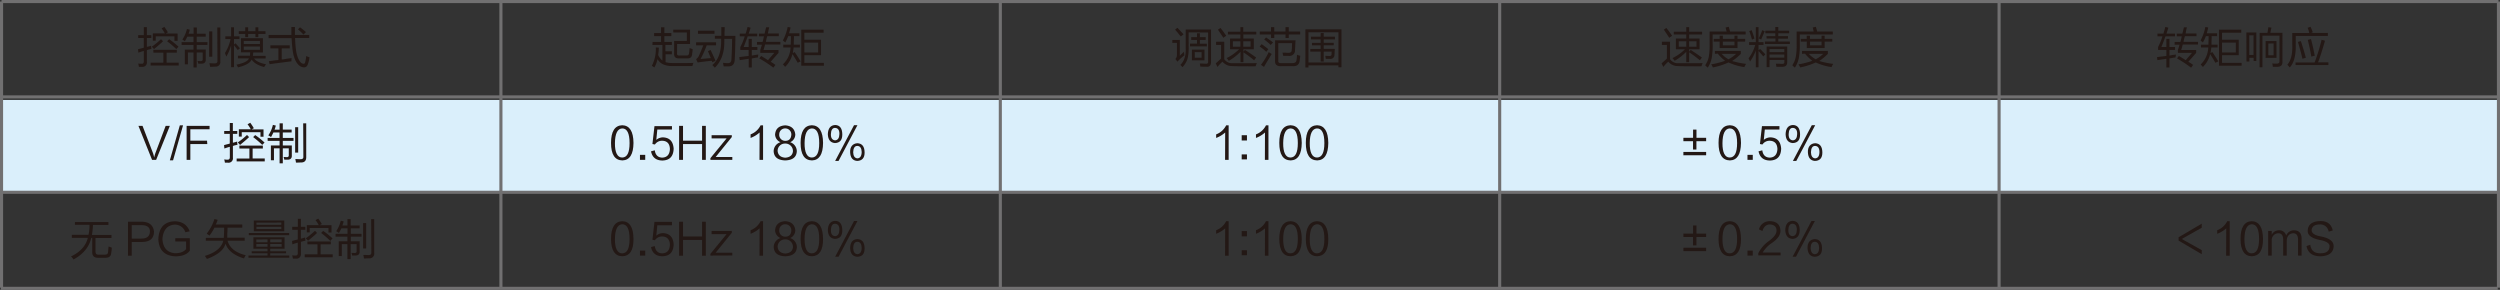 <svg id="图层_1" data-name="图层 1" xmlns="http://www.w3.org/2000/svg" viewBox="0 0 1000.96 116.06"><rect x="0" y="0" width="1000.96" height="116.06" fill="#333333" stroke="none"/><defs><style>.cls-1{fill:#daeffb;}.cls-2{fill:none;stroke:#717071;stroke-miterlimit:10;stroke-width:1.24px;}.cls-3{fill:#231815;}</style></defs><title>RNB1000</title><rect class="cls-1" x="0.62" y="40.01" width="999.73" height="36.97"/><line class="cls-2" x1="600.45" y1="0.62" x2="600.45" y2="115.17"/><line class="cls-2" x1="0.62" y1="38.8" x2="1000.35" y2="38.8"/><line class="cls-2" x1="0.62" y1="76.99" x2="1000.35" y2="76.99"/><line class="cls-2" x1="0.35" y1="115.45" x2="1000.07" y2="115.45"/><line class="cls-2" x1="0.62" y1="0.62" x2="1000.35" y2="0.62"/><path class="cls-3" d="M261.27,16.79h3.41V14.47h-2.79V13.25h2.79V10.93H266v2.32h2.8v1.22H266v2.32H269V18h-2.59v2.52H269v1.22h-2.52V24.9a10.23,10.23,0,0,0,2.79.34c1,0,2.41,0,4.36,0,2.14,0,3.45,0,4-.07a11.46,11.46,0,0,0-.41,1.29H268.7q-4-.2-5.45-2.79A10.77,10.77,0,0,1,262,27c-.36-.23-.7-.45-1-.68A14.49,14.49,0,0,0,262.57,19l1.22.07a22.44,22.44,0,0,1-.27,2.93,5.53,5.53,0,0,0,1.7,2.25V18h-4Zm9.81,4.43c-.09.77.28,1.11,1.09,1h2.73c.59.05.91-.27,1-.95s.16-1.23.21-2.05l1.22.48a12.48,12.48,0,0,1-.13,1.36,2.55,2.55,0,0,0-.07.48c-.05,1.32-.75,1.93-2.11,1.84h-3c-1.5.09-2.21-.57-2.11-2v-5H275V13h-5.45V11.88h6.74v5.73h-5.18Z"/><path class="cls-3" d="M284.51,20c.49,1.05,1.11,2.39,1.84,4-.1-.13-.05,0,.13.41a6.79,6.79,0,0,0-.88.34l-.41.21a2.65,2.65,0,0,0-.21-.62c-2,.18-3.84.41-5.65.68l-.62-1.36a3,3,0,0,0,1.16-1.43c.59-1.27,1.16-2.63,1.71-4.09h-2.87V16.93h8v1.22h-3.75a40.78,40.78,0,0,1-2.45,5.45q1-.06,3.27-.27c.36,0,.63-.07.81-.07L284,21.83c-.23-.59-.41-1-.54-1.36Zm-5.05-7.7h6.61v1.23h-6.61Zm9.34-1.43h1.36c0,.46,0,1.09-.07,1.91v1.57h4.36V15q-.13,6.94-.27,8.79c-.05,1.86-.88,2.79-2.52,2.79h-1.91c-.09-.45-.18-.93-.27-1.43.91.09,1.59.14,2,.14.86,0,1.32-.5,1.37-1.5q.27-4.77.27-8.24H290v1.43c0,4.31-1.32,7.7-3.81,10.15a6.82,6.82,0,0,0-1-1.09q3.4-2.79,3.54-9.06V15.5h-2.52V14.34h2.59Z"/><path class="cls-3" d="M296,22.85c.27,0,.82-.11,1.64-.2s1.61-.18,2.11-.27V20h-3.34V18.83a24.11,24.11,0,0,0,1.77-4.29h-2V13.45h2.38c.09-.32.23-.77.41-1.36s.25-1,.34-1.3l1.23.28c-.23.77-.48,1.56-.75,2.38h3.4v1.09h-3.81c-.73,2-1.28,3.43-1.64,4.29h2V15.56H301v3.27h2.25V20H301v2.25c.91-.18,1.78-.32,2.59-.41a6,6,0,0,1-.06.68,1.85,1.85,0,0,0-.07.48c-.73.09-1.55.23-2.46.41V27h-1.22V23.53l-3.61.55Zm8,.55.75-1c.86.5,1.77,1.06,2.73,1.7l2.52-2.93H304.4V20a9.3,9.3,0,0,0,.34-1.09c.14-.45.25-.79.34-1h-2V16.79h2.25q.33-1.15.54-2.25h-2V13.45h2.25c.23-.91.43-1.75.62-2.52H308a2.17,2.17,0,0,0-.13.48c-.14.54-.28,1.22-.41,2h4.36v1.09H307.2c-.05.18-.12.41-.21.68a12.14,12.14,0,0,0-.34,1.57h5.79v1.09h-6.13c-.18.77-.39,1.5-.61,2.18h6v1.16l-3.13,3.54A18.67,18.67,0,0,1,310.47,26l-.82,1.09A54.82,54.82,0,0,0,304.06,23.4Z"/><path class="cls-3" d="M313.46,16.18a19.51,19.51,0,0,0,1.91-5.39l1.16.21a22.44,22.44,0,0,1-.61,2.31h4.15v1.16h-2.18c0,.55,0,1.28-.07,2.18v1.23h2.46V19h-2.52c-.1.82-.21,1.57-.34,2.25l.74-.41c.91,1.32,1.71,2.56,2.39,3.75l-1.16.54c-.64-1.13-1.34-2.29-2.11-3.47a10.39,10.39,0,0,1-2.93,5.11,12,12,0,0,0-.89-1A9.76,9.76,0,0,0,316.53,19H313.6V17.88h3c0-.64.07-1.77.07-3.41h-1.09A17.94,17.94,0,0,1,314.42,17c-.1-.09-.25-.22-.48-.4S313.55,16.27,313.46,16.18Zm7.36-4.3h8.93v1.23h-7.7V15.9h6.68v6.2h-6.68v3.07h7.83v1.16h-9.06Zm6.75,5.18h-5.52V21h5.52Z"/><path class="cls-3" d="M249.21,64.23q-4.56-.08-4.56-7t4.49-7.09q4.43.14,4.5,7.09C253.59,61.82,252.12,64.13,249.21,64.23Zm-.13-12.81c-1.87.13-2.82,2.09-2.87,5.86s1,5.83,2.93,5.79,2.93-1.89,2.93-5.79S251.07,51.37,249.08,51.42Z"/><path class="cls-3" d="M256.23,64V62h2.11v2Z"/><path class="cls-3" d="M265.5,55c2.63.14,4,1.63,4.22,4.5-.09,3.09-1.57,4.67-4.43,4.77q-3.89,0-4.63-3.68l1.5-.41c.27,1.91,1.27,2.88,3,2.93q2.93-.14,3.06-3.48-.14-3.14-3-3.27a3.37,3.37,0,0,0-3,1.5l-1-.2.82-7.16h7v1.36h-5.86L262.77,56A4.17,4.17,0,0,1,265.5,55Z"/><path class="cls-3" d="M281.1,50.39h1.5V64h-1.5V57.68h-7.63V64H271.9V50.39h1.57v5.93h7.63Z"/><path class="cls-3" d="M284.44,64v-.68l6.47-7.9h-6v-1.3H293v.75l-6.47,8h6.68V64Z"/><path class="cls-3" d="M304.13,53.05a11.41,11.41,0,0,1-3.61,2.18V53.8a7.3,7.3,0,0,0,4-3.61h1V64h-1.43Z"/><path class="cls-3" d="M312.51,56.94a3.47,3.47,0,0,1-2.18-3.07c.18-2.32,1.54-3.54,4.09-3.68q3.68.27,4,3.68a3.4,3.4,0,0,1-2.05,3.07,3.83,3.83,0,0,1,2.66,3.67c-.14,2.32-1.68,3.52-4.63,3.62-3-.1-4.55-1.34-4.64-3.75A3.8,3.8,0,0,1,312.51,56.94Zm1.84.54a2.91,2.91,0,0,0-3,3c.18,1.63,1.2,2.52,3.07,2.66,1.86-.14,2.88-1,3.06-2.53A3,3,0,0,0,314.35,57.48Zm.07-6.06A2.33,2.33,0,0,0,312,53.73a2.39,2.39,0,0,0,2.46,2.66c1.5,0,2.29-.89,2.38-2.52A2.4,2.4,0,0,0,314.42,51.42Z"/><path class="cls-3" d="M325.11,64.23q-4.56-.08-4.56-7t4.5-7.09q4.43.14,4.49,7.09C329.5,61.82,328,64.13,325.11,64.23ZM325,51.42c-1.87.13-2.82,2.09-2.86,5.86s1,5.83,2.93,5.79S328,61.18,328,57.28,327,51.37,325,51.42Z"/><path class="cls-3" d="M334.38,50.05c1.86.05,2.82,1.28,2.86,3.68s-1,3.46-2.93,3.55q-2.73-.21-2.86-3.55C331.54,51.37,332.52,50.15,334.38,50.05Zm0,6.14c1.09-.09,1.66-.93,1.7-2.53s-.61-2.4-1.7-2.45-1.66.89-1.7,2.52S333.29,56.1,334.38,56.19Zm0,8.24h1.36l7.57-14.31h-1.37Zm8.93-7.09c1.86.1,2.81,1.3,2.86,3.62s-1.05,3.42-3,3.47c-1.77-.14-2.7-1.29-2.79-3.47S341.4,57.44,343.31,57.34Zm-.07,6.07q1.69-.07,1.77-2.52c-.05-1.59-.61-2.41-1.7-2.46s-1.66.85-1.71,2.53C341.65,62.45,342.19,63.27,343.24,63.41Z"/><path class="cls-3" d="M249.21,102.6c-3,0-4.56-2.36-4.56-6.95s1.54-7,4.49-7.09c3,.09,4.45,2.46,4.5,7.09S252.12,102.51,249.21,102.6Zm-.13-12.81c-1.87.14-2.82,2.09-2.87,5.86s1,5.84,2.93,5.79,2.93-1.88,2.93-5.79S251.07,89.74,249.08,89.79Z"/><path class="cls-3" d="M256.23,102.33v-2h2.11v2Z"/><path class="cls-3" d="M265.5,93.33q3.94.21,4.22,4.5-.14,4.64-4.43,4.77-3.89,0-4.63-3.68l1.5-.41c.27,1.91,1.27,2.89,3,2.93q2.93-.14,3.06-3.47-.14-3.14-3-3.28a3.37,3.37,0,0,0-3,1.5l-1-.2.82-7.15h7V90.2h-5.86l-.41,4.15A4.17,4.17,0,0,1,265.5,93.33Z"/><path class="cls-3" d="M281.1,88.77h1.5v13.62h-1.5V96.06h-7.63v6.33H271.9V88.77h1.57v5.92h7.63Z"/><path class="cls-3" d="M284.44,102.33v-.69l6.47-7.9h-6V92.45H293v.75l-6.47,8h6.68v1.09Z"/><path class="cls-3" d="M304.13,91.42a11.41,11.41,0,0,1-3.61,2.18V92.17a7.26,7.26,0,0,0,4-3.61h1v13.83h-1.43Z"/><path class="cls-3" d="M312.51,95.31a3.47,3.47,0,0,1-2.18-3.07q.27-3.46,4.09-3.68,3.68.27,4,3.68a3.39,3.39,0,0,1-2.05,3.07A3.83,3.83,0,0,1,319.05,99c-.14,2.31-1.68,3.52-4.63,3.61q-4.5-.13-4.64-3.75A3.8,3.8,0,0,1,312.51,95.31Zm1.84.54a2.91,2.91,0,0,0-3,3c.18,1.64,1.2,2.52,3.07,2.66q2.79-.21,3.06-2.52A3,3,0,0,0,314.35,95.85Zm.07-6.06A2.34,2.34,0,0,0,312,92.11a2.38,2.38,0,0,0,2.46,2.65c1.5,0,2.29-.88,2.38-2.52A2.41,2.41,0,0,0,314.42,89.79Z"/><path class="cls-3" d="M325.11,102.6c-3,0-4.56-2.36-4.56-6.95s1.54-7,4.5-7.09c2.95.09,4.45,2.46,4.49,7.09S328,102.51,325.11,102.6ZM325,89.79q-2.81.21-2.86,5.86c0,3.91,1,5.84,2.93,5.79S328,99.56,328,95.65,327,89.74,325,89.79Z"/><path class="cls-3" d="M334.38,88.43c1.86,0,2.82,1.27,2.86,3.68s-1,3.45-2.93,3.54q-2.73-.21-2.86-3.54C331.54,89.74,332.52,88.52,334.38,88.43Zm0,6.13c1.09-.09,1.66-.93,1.7-2.52s-.61-2.41-1.7-2.46-1.66.89-1.7,2.53S333.29,94.47,334.38,94.56Zm0,8.24h1.36l7.57-14.31h-1.37Zm8.93-7.08q2.79.14,2.86,3.61t-3,3.47q-2.66-.19-2.79-3.47Q340.44,95.85,343.31,95.72Zm-.07,6.06q1.69-.06,1.77-2.52c-.05-1.59-.61-2.41-1.7-2.45s-1.66.84-1.71,2.52C341.65,100.83,342.19,101.64,343.24,101.78Z"/><path class="cls-3" d="M474.08,20.74c0,.59.09,1.07.14,1.43a19.82,19.82,0,0,0-2.8,2.52l-.82-1.09a2.11,2.11,0,0,0,.62-1.43v-5h-1.84V16h3v6.34A17.75,17.75,0,0,1,474.08,20.74Zm-2.66-9.61c.27.28.71.73,1.3,1.37s.93,1,1.16,1.22l-1.09.89a5.56,5.56,0,0,0-.48-.55c-.78-1-1.39-1.72-1.84-2.18Zm4.5,1.84V19a16.81,16.81,0,0,1-.48,4.63,9.16,9.16,0,0,1-2,3.27,3.24,3.24,0,0,0-.41-.48,2.1,2.1,0,0,1-.41-.47c1.54-1.46,2.25-3.7,2.11-6.75V11.82h10.15v13c0,1.32-.54,2-1.77,1.91-.41,0-1.11,0-2.11-.07h-.41c-.05-.41-.11-.82-.2-1.23,1.13,0,1.9.07,2.31.07.77.09,1.11-.23,1-1V13Zm3.34.34h1.16v1.57h2.31V16h-2.31v1.5h2.79v1.09h-6.75V17.47h2.8V16h-2.32V14.88h2.32Zm-2.05,6.55h5.05v4.29h-5.05Zm1.16,1v2.25h2.73V20.88Z"/><path class="cls-3" d="M493.5,25.31c1,0,2.66,0,5,0,2.59,0,4.16,0,4.7-.07l-.47,1.29q-1,.07-4,0c-2.37,0-4.14,0-5.32-.07a4.9,4.9,0,0,1-3.95-1.77,15.71,15.71,0,0,0-2,2.12l-.68-1.44,2.12-1.9V18h-2V16.72h3.27v7A3.79,3.79,0,0,0,493.5,25.31ZM488.66,11.2c.68.82,1.45,1.87,2.32,3.14a12.53,12.53,0,0,0-1.09.75l-.07.06c-1-1.54-1.73-2.63-2.18-3.27Zm3.82,4.23h4.15V13.79h-5V12.7h5V10.86h1.16V12.7H503v1.09h-5.18v1.64H502v4.29h-4.16v1l.61-.75q2.12,1.36,4.5,3.07l-.82,1.09a51.55,51.55,0,0,0-4.29-3.2V24.9h-1.16V20.74A22.45,22.45,0,0,1,492,24.35a12.66,12.66,0,0,0-.89-1.09,18.65,18.65,0,0,0,5-3.54h-3.61Zm1.15,1.09V18.7h3V16.52Zm7.09,0h-2.93V18.7h2.93Z"/><path class="cls-3" d="M505.15,17.68c.91.63,1.79,1.29,2.66,2L507,20.74a17.43,17.43,0,0,0-2.66-2.11Zm9.54-6.82H516v1.77h4.57v1.16H516v1.43h-1.29V13.79h-4.5v1.43H508.9V13.79h-4.5V12.63h4.5V10.86h1.29v1.77h4.5Zm-6.68,10a1.94,1.94,0,0,0,.41.27,5.4,5.4,0,0,0,.75.48c-.27.45-.71,1.18-1.3,2.18-.91,1.45-1.49,2.45-1.77,3l-1.22-.82A28.89,28.89,0,0,0,508,20.81ZM506.92,15q2,1.36,2.79,2L508.76,18a23.71,23.71,0,0,0-2.59-2.18Zm3.61,1.16h8.18c-.1,1.91-.16,3.18-.21,3.81A2.2,2.2,0,0,1,516,22.38H513.8a5.08,5.08,0,0,1-.13-.55,6.41,6.41,0,0,0-.21-.75h1c.59.05,1,.07,1.3.07,1,.05,1.43-.36,1.43-1.23a1.78,1.78,0,0,1,.07-.47c0-1,.07-1.73.07-2.18h-5.52v7c-.1.77.38,1.11,1.43,1h4.22c1,0,1.5-.34,1.64-1.16s.15-1.41.2-2.18a13.17,13.17,0,0,0,1.3.41c-.1.91-.19,1.66-.28,2.25-.23,1.31-1.13,2-2.72,1.9h-4.57c-1.77.1-2.61-.63-2.52-2.18Z"/><path class="cls-3" d="M522.66,11.75H537.1V26.94h-1.22v-.75h-12V27h-1.23Zm1.23,1.16V25h12V12.91Zm1,1.77h3.88V13.25H530v1.43h4.5v1.09H530v1.36h4v1h-4v1.43h4.43c0,.23,0,.62-.07,1.16a7.3,7.3,0,0,1-.07,1.16,1.57,1.57,0,0,1-1.77,1.7h-1.7a2.46,2.46,0,0,0-.07-.41,5.87,5.87,0,0,0-.14-.81c.68,0,1.23.06,1.64.06.58,0,.88-.18.88-.68a7.13,7.13,0,0,1,.07-1.09H530v4h-1.23v-4h-4.15V19.58h4.15V18.15h-3.47v-1h3.47V15.77h-3.88Z"/><path class="cls-3" d="M490.54,53.05a11.41,11.41,0,0,1-3.61,2.18V53.8a7.3,7.3,0,0,0,4-3.61h1V64h-1.43Z"/><path class="cls-3" d="M497.15,56.25V54.14h2.11v2.11Zm0,7.57v-2h2.11v2Z"/><path class="cls-3" d="M506.48,53.05a11.3,11.3,0,0,1-3.61,2.18V53.8a7.26,7.26,0,0,0,4-3.61h1V64h-1.43Z"/><path class="cls-3" d="M516.77,64.23q-4.56-.08-4.56-7t4.49-7.09q4.42.14,4.5,7.09C521.15,61.82,519.67,64.13,516.77,64.23Zm-.14-12.81c-1.86.13-2.81,2.09-2.86,5.86s1,5.83,2.93,5.79,2.93-1.89,2.93-5.79S518.63,51.37,516.63,51.42Z"/><path class="cls-3" d="M527.4,64.23q-4.57-.08-4.57-7t4.5-7.09q4.42.14,4.5,7.09C531.78,61.82,530.3,64.13,527.4,64.23Zm-.14-12.81c-1.86.13-2.82,2.09-2.86,5.86s1,5.83,2.93,5.79,2.93-1.89,2.93-5.79S529.26,51.37,527.26,51.42Z"/><path class="cls-3" d="M490.54,91.42a11.41,11.41,0,0,1-3.61,2.18V92.17a7.26,7.26,0,0,0,4-3.61h1v13.83h-1.43Z"/><path class="cls-3" d="M497.15,94.63V92.51h2.11v2.12Zm0,7.56v-2h2.11v2Z"/><path class="cls-3" d="M506.48,91.42a11.3,11.3,0,0,1-3.61,2.18V92.17a7.23,7.23,0,0,0,4-3.61h1v13.83h-1.43Z"/><path class="cls-3" d="M516.77,102.6c-3,0-4.56-2.36-4.56-6.95s1.54-7,4.49-7.09c2.95.09,4.45,2.46,4.5,7.09S519.67,102.51,516.77,102.6Zm-.14-12.81q-2.79.21-2.86,5.86,0,5.86,2.93,5.79t2.93-5.79C519.63,91.7,518.63,89.74,516.63,89.79Z"/><path class="cls-3" d="M527.4,102.6c-3,0-4.57-2.36-4.57-6.95s1.55-7,4.5-7.09c2.95.09,4.45,2.46,4.5,7.09S530.3,102.51,527.4,102.6Zm-.14-12.81c-1.86.14-2.82,2.09-2.86,5.86s1,5.84,2.93,5.79,2.93-1.88,2.93-5.79S529.26,89.74,527.26,89.79Z"/><path class="cls-3" d="M672,25.31c1,0,2.66,0,5,0,2.59,0,4.16,0,4.7-.07l-.47,1.29q-1,.07-4,0c-2.37,0-4.14,0-5.32-.07a4.9,4.9,0,0,1-3.95-1.77,16.51,16.51,0,0,0-2,2.12l-.69-1.44,2.12-1.9V18h-2V16.72h3.27v7A3.8,3.8,0,0,0,672,25.31ZM667.19,11.2c.68.82,1.45,1.87,2.32,3.14a12.53,12.53,0,0,0-1.09.75l-.07.06c-1-1.54-1.73-2.63-2.18-3.27ZM671,15.43h4.15V13.79h-5V12.7h5V10.86h1.16V12.7h5.18v1.09h-5.18v1.64h4.16v4.29h-4.16v1l.62-.75q2.1,1.36,4.49,3.07l-.82,1.09a51.55,51.55,0,0,0-4.29-3.2V24.9h-1.16V20.74a22.45,22.45,0,0,1-4.63,3.61,12.66,12.66,0,0,0-.89-1.09,18.49,18.49,0,0,0,5-3.54H671Zm1.16,1.09V18.7h3V16.52Zm7.08,0h-2.93V18.7h2.93Z"/><path class="cls-3" d="M690.9,11l1.3-.27a8,8,0,0,0,.27,1.09c.09.36.16.63.2.81h6.27v1.16H685.72v3.82a28.62,28.62,0,0,1-.4,5.72,10.49,10.49,0,0,1-1.57,3.75,5.68,5.68,0,0,0-.48-.41l-.54-.55a9.21,9.21,0,0,0,1.43-3.33,25.39,25.39,0,0,0,.34-4.91V12.63h6.81Zm-4.29,10.56V20.4H697v1.16a19.29,19.29,0,0,1-3.48,2.86,33.23,33.23,0,0,0,5.59,1.16,7.23,7.23,0,0,0-.68,1.29A22.8,22.8,0,0,1,692.06,25a26.37,26.37,0,0,1-6.27,2,3.71,3.71,0,0,0-.68-1.23,33.51,33.51,0,0,0,5.59-1.43,15.86,15.86,0,0,1-2.93-2.86Zm7.84-7.29h1.22v1.29h3.07v1.09h-3.07v2.59h-7.15V16.65h-2.39V15.56h2.39V14.27h1.29v1.29h4.64Zm.68,7.29h-5.79a10.2,10.2,0,0,0,2.72,2.18A13.66,13.66,0,0,0,695.13,21.56Zm-5.32-4.91v1.5h4.64v-1.5Z"/><path class="cls-3" d="M700.1,23.33A15.32,15.32,0,0,0,702.76,18h-2.45V16.86H703v-6h1.09v6h2V18h-2V20.2l.62-.62c.72.73,1.43,1.46,2.11,2.18l-.82.82-1.91-2.18v6.54H703V20.2a18.07,18.07,0,0,1-2.31,4.43l-.21-.55C700.4,24,700.28,23.74,700.1,23.33Zm.27-10.9,1-.34a8.75,8.75,0,0,0,.27.88c.18.41.45,1.23.82,2.46l-1,.41-.2-.69A28,28,0,0,0,700.37,12.43Zm3.82,2.93a25.18,25.18,0,0,0,1.36-3.27l1,.41-.4.95c-.46,1.09-.8,1.89-1,2.39Zm3.07-.89h3.54V13.31h-4v-1h4v-1.5H712v1.5h4.36v1H712v1.16h3.88v1H712v1.16h4.63v1h-10v-1h4.23V15.43h-3.54Zm1.22,12.4h-1.16V18.63h8.25V24.9c0,1.27-.64,1.88-2.05,1.84h-2.31a3.79,3.79,0,0,0-.21-1.23h1c.58,0,1.06.07,1.43.07q1.08.06,1-.75V24h-5.93Zm0-7.22v1.23h5.93V19.65Zm0,2.18v1.23h5.93V21.83Z"/><path class="cls-3" d="M725.79,11l1.29-.27a10.39,10.39,0,0,0,.28,1.09c.09.36.15.63.2.81h6.27v1.16H720.61v3.82a28.44,28.44,0,0,1-.41,5.72,10.49,10.49,0,0,1-1.57,3.75c-.09-.09-.25-.23-.47-.41l-.55-.55A9,9,0,0,0,719,22.79a24.6,24.6,0,0,0,.34-4.91V12.63h6.82ZM721.5,21.56V20.4h10.35v1.16a19.27,19.27,0,0,1-3.47,2.86A33.29,33.29,0,0,0,734,25.58a7.23,7.23,0,0,0-.68,1.29A22.72,22.72,0,0,1,727,25a26.52,26.52,0,0,1-6.27,2,3.9,3.9,0,0,0-.68-1.23,33.06,33.06,0,0,0,5.58-1.43,15.86,15.86,0,0,1-2.93-2.86Zm7.83-7.29h1.23v1.29h3.06v1.09h-3.06v2.59H723.4V16.65H721V15.56h2.38V14.27h1.3v1.29h4.63Zm.68,7.29h-5.79A10.41,10.41,0,0,0,727,23.74,13.6,13.6,0,0,0,730,21.56Zm-5.31-4.91v1.5h4.63v-1.5Z"/><path class="cls-3" d="M683.11,55.16v1.37h-3.89v3.33h-1.36V56.53H674V55.16h3.88V51.89h1.36v3.27Zm0,7V60.82H674v1.36Z"/><path class="cls-3" d="M692.64,64.23q-4.56-.08-4.56-7t4.5-7.09q4.42.14,4.49,7.09C697,61.82,695.55,64.13,692.64,64.23Zm-.13-12.81c-1.87.13-2.82,2.09-2.86,5.86s1,5.83,2.93,5.79,2.93-1.89,2.93-5.79S694.51,51.37,692.51,51.42Z"/><path class="cls-3" d="M699.66,64V62h2.12v2Z"/><path class="cls-3" d="M708.93,55c2.63.14,4,1.63,4.22,4.5-.09,3.09-1.56,4.67-4.43,4.77-2.58,0-4.13-1.23-4.63-3.68l1.5-.41c.27,1.91,1.27,2.88,3,2.93q2.92-.14,3.06-3.48-.14-3.14-3-3.27a3.4,3.4,0,0,0-3,1.5l-1-.2.81-7.16h7v1.36h-5.86L706.2,56A4.17,4.17,0,0,1,708.93,55Z"/><path class="cls-3" d="M717.85,50.05c1.87.05,2.82,1.28,2.87,3.68s-1,3.46-2.93,3.55C716,57.14,715,56,714.93,53.73,715,51.37,716,50.15,717.85,50.05Zm0,6.14c1.1-.09,1.66-.93,1.71-2.53s-.61-2.4-1.71-2.45-1.66.89-1.7,2.52S716.76,56.1,717.85,56.19Zm0,8.24h1.37l7.56-14.31h-1.36Zm8.93-7.09c1.86.1,2.82,1.3,2.86,3.62s-1,3.42-3,3.47c-1.77-.14-2.7-1.29-2.79-3.47S724.87,57.44,726.78,57.34Zm-.07,6.07q1.71-.07,1.77-2.52c0-1.59-.61-2.41-1.7-2.46s-1.66.85-1.7,2.53C725.12,62.45,725.66,63.27,726.71,63.41Z"/><path class="cls-3" d="M683.11,93.54V94.9h-3.89v3.34h-1.36V94.9H674V93.54h3.88V90.27h1.36v3.27Zm0,7V99.19H674v1.36Z"/><path class="cls-3" d="M692.64,102.6c-3,0-4.56-2.36-4.56-6.95s1.54-7,4.5-7.09c2.95.09,4.45,2.46,4.49,7.09S695.55,102.51,692.64,102.6Zm-.13-12.81q-2.81.21-2.86,5.86c0,3.91,1,5.84,2.93,5.79s2.93-1.88,2.93-5.79S694.51,89.74,692.51,89.79Z"/><path class="cls-3" d="M699.66,102.33v-2h2.12v2Z"/><path class="cls-3" d="M704,102.26v-.89a13.08,13.08,0,0,1,4.29-4.9c2-1.5,3-2.87,3-4.09,0-1.64-1-2.48-2.8-2.52-1.41.09-2.36,1-2.86,2.65l-1.36-.68a4.34,4.34,0,0,1,4.49-3.27c2.55.09,3.91,1.3,4.09,3.61.14,1.78-1,3.48-3.4,5.11a11.67,11.67,0,0,0-3.68,3.82h7.15v1.16Z"/><path class="cls-3" d="M717.72,88.43q2.79.06,2.86,3.68c-.05,2.27-1,3.45-2.93,3.54q-2.73-.21-2.86-3.54C714.88,89.74,715.85,88.52,717.72,88.43Zm0,6.13c1.09-.09,1.66-.93,1.7-2.52s-.61-2.41-1.7-2.46-1.66.89-1.7,2.53S716.63,94.47,717.72,94.56Zm0,8.24h1.36l7.56-14.31h-1.36Zm8.92-7.08c1.87.09,2.82,1.29,2.87,3.61s-1,3.43-3,3.47c-1.77-.13-2.71-1.29-2.8-3.47S724.74,95.81,726.64,95.72Zm-.06,6.06q1.7-.06,1.77-2.52c-.05-1.59-.62-2.41-1.71-2.45s-1.66.84-1.7,2.52C725,100.83,725.53,101.64,726.58,101.78Z"/><path class="cls-3" d="M863.64,22.85l1.64-.2c.91-.09,1.61-.18,2.11-.27V20h-3.34V18.83a23.36,23.36,0,0,0,1.77-4.29h-2V13.45h2.38c.09-.32.23-.77.41-1.36s.25-1,.34-1.3l1.23.28c-.23.77-.48,1.56-.75,2.38h3.41v1.09h-3.82c-.73,2-1.27,3.43-1.64,4.29h2V15.56h1.23v3.27h2.25V20h-2.25v2.25c.9-.18,1.77-.32,2.59-.41a6.71,6.71,0,0,1-.07.68,1.85,1.85,0,0,0-.07.48c-.73.09-1.55.23-2.45.41V27h-1.23V23.53l-3.61.55Zm8,.55.75-1c.86.5,1.77,1.06,2.73,1.7l2.52-2.93H872V20a9.3,9.3,0,0,0,.34-1.09c.14-.45.25-.79.35-1h-2V16.79H873a22.83,22.83,0,0,0,.54-2.25h-2V13.45h2.25c.22-.91.43-1.75.61-2.52h1.23a1.65,1.65,0,0,0-.14.48c-.14.54-.27,1.22-.41,2h4.36v1.09h-4.63c-.05.18-.12.41-.21.68a12.14,12.14,0,0,0-.34,1.57h5.79v1.09h-6.13c-.18.77-.39,1.5-.61,2.18h6v1.16l-3.13,3.54A18.67,18.67,0,0,1,878.09,26l-.82,1.09A52.63,52.63,0,0,0,871.68,23.4Z"/><path class="cls-3" d="M881.09,16.18a19.5,19.5,0,0,0,1.9-5.39l1.16.21a22.44,22.44,0,0,1-.61,2.31h4.15v1.16h-2.18c0,.55,0,1.28-.06,2.18v1.23h2.45V19h-2.52c-.1.82-.21,1.57-.34,2.25l.75-.41c.9,1.32,1.7,2.56,2.38,3.75l-1.16.54c-.64-1.13-1.34-2.29-2.11-3.47A10.39,10.39,0,0,1,882,26.81c-.18-.23-.48-.55-.88-1A9.8,9.8,0,0,0,884.15,19h-2.93V17.88h3c0-.64.07-1.77.07-3.41H883.2A17.94,17.94,0,0,1,882,17a6.11,6.11,0,0,0-.48-.4C881.33,16.4,881.18,16.27,881.09,16.18Zm7.35-4.3h8.93v1.23h-7.7V15.9h6.68v6.2h-6.68v3.07h7.84v1.16h-9.07Zm6.75,5.18h-5.52V21h5.52Z"/><path class="cls-3" d="M899.41,13h4V24.42h-1.09V23.13h-1.71v1.5h-1.16Zm1.16,1.16V22h1.71V14.13Zm4.16-1h3.13a1.64,1.64,0,0,1,.07-.41c.09-.54.18-1.16.27-1.84l1.23.14c0,.23-.11.57-.2,1s-.17.86-.21,1.09h4.84V24.83c0,1.23-.59,1.86-1.91,1.91H910c0-.28-.09-.59-.13-1a1,1,0,0,1-.07-.34,12.14,12.14,0,0,0,1.7.07c.82,0,1.2-.27,1.16-1V14.27h-6.81V26.94h-1.16Zm2.38,3.27h4.36v6.75h-4.36Zm1.09,1v4.7h2.12V17.4Z"/><path class="cls-3" d="M923.94,11.13l1.16-.4a17,17,0,0,1,.89,2.18l-.62.27h6.68V14.4H919.17v3.21q.21,6.6-2.38,9.4c-.27-.32-.59-.68-1-1.09q2.19-2.39,2-8v-4.7h6.81A10.48,10.48,0,0,0,923.94,11.13Zm5.59,4.77,1.36.41c-1.13,4-2.07,6.88-2.79,8.66h4.16v1.09H919.11V25h7.63A77.82,77.82,0,0,0,929.53,15.9Zm-9.47.89,1.16-.34q1.15,3.4,2,6.68l-1.36.4Q921.35,21.22,920.06,16.79Zm4-.82,1.23-.34q.88,3.4,1.5,6.68l-1.37.34Q924.83,19.24,924,16Z"/><path class="cls-3" d="M881.54,100.15v1.63l-9.27-5.45V95l9.27-5.45v1.63l-8,4.5Z"/><path class="cls-3" d="M891.35,91.42a11.41,11.41,0,0,1-3.61,2.18V92.17a7.26,7.26,0,0,0,4-3.61h1v13.83h-1.43Z"/><path class="cls-3" d="M901.64,102.6c-3,0-4.57-2.36-4.57-6.95s1.54-7,4.5-7.09c2.95.09,4.45,2.46,4.5,7.09S904.54,102.51,901.64,102.6Zm-.14-12.81c-1.86.14-2.82,2.09-2.86,5.86s1,5.84,2.93,5.79,2.93-1.88,2.93-5.79S903.5,89.74,901.5,89.79Z"/><path class="cls-3" d="M921.53,95.85v6.48H920.1V96.19q.06-2.85-2-2.79c-1.55.14-2.39,1.09-2.52,2.86v6.07h-1.43V96.19q.06-2.85-2-2.79a2.68,2.68,0,0,0-2.59,2.73v6.2h-1.43V92.45h1.43V94a3.16,3.16,0,0,1,2.73-1.78,2.78,2.78,0,0,1,3.06,2.12,3.3,3.3,0,0,1,2.93-2.12Q921.61,92.11,921.53,95.85Z"/><path class="cls-3" d="M928.89,89.86c-2.14,0-3.25.81-3.34,2.31,0,1.14,1.11,2,3.48,2.46q5.58,1,5.31,4.22-.35,3.54-5,3.75-5,.14-5.86-4.09L925,98q.47,3.54,4.22,3.4c2.22,0,3.38-.91,3.48-2.59q.33-1.91-3.82-2.72c-3.45-.68-5.09-2-4.9-3.89.17-2.31,1.77-3.54,4.77-3.68s4.7,1.25,5.24,3.75l-1.63.48A3.36,3.36,0,0,0,928.89,89.86Z"/><path class="cls-3" d="M55.26,19.72l1-.27c.59-.14,1-.25,1.3-.34V15.22H55.33V14.07h2.25V10.86h1.23v3.21h1.77v1.15H58.81v3.55a13,13,0,0,0,1.29-.34,2.11,2.11,0,0,0,.41-.14c0,.5.09.93.14,1.3q-.34.06-1.23.27l-.61.2v4.7a1.75,1.75,0,0,1-2,2H55.6a6.7,6.7,0,0,0-.27-1.3c.14,0,.39,0,.75.07h.68c.55,0,.82-.32.82-.95V20.4c-.55.14-1.27.37-2.18.68Zm6.13.21H70.8v1.15H66.71v4h4.84v1.16H60.3V25.1h5.11v-4h-4Zm3.89-3.41q-1.57,1.5-3.61,3.13l-.89-.95a34,34,0,0,0,3.68-3Zm-4.09-3.14H66a12.75,12.75,0,0,0-1.29-2l1.09-.61a20.15,20.15,0,0,1,1.43,2.18l-.89.47h4.77v2.93H69.84V14.54H62.35v1.77H61.19Zm5.72,3.14.82-.82a32.7,32.7,0,0,1,3.75,3l-.89.95A40.62,40.62,0,0,0,66.91,16.52Z"/><path class="cls-3" d="M72.71,16.86h4.76V14.68H75c-.27.59-.59,1.2-1,1.84A4.46,4.46,0,0,0,73,15.84a12.07,12.07,0,0,0,1.84-4.23l1.16.28q-.08.27-.21.81c-.13.37-.23.64-.27.82h2V11h1.3v2.52h3.54v1.16H78.77v2.18h4.29V18H78.77v1.84h3.61v3.95c.05,1.14-.52,1.7-1.7,1.7h-1.3a4.33,4.33,0,0,1-.13-.61,1.39,1.39,0,0,1-.14-.48,10.68,10.68,0,0,0,1.29.07q.82,0,.75-.75V21H78.77v6h-1.3V21H75.23v4.77H74V19.86h3.47V18H72.71ZM87,11h1.22V24.56a1.83,1.83,0,0,1-2,2.11,20.58,20.58,0,0,1-2.11.07,8.78,8.78,0,0,0-.28-1.43c.77,0,1.43.07,2,.07q1.29.06,1.23-1ZM85,22.72H83.74V12.57H85Z"/><path class="cls-3" d="M90.08,21.22a18.18,18.18,0,0,0,2.25-5.59H90.22V14.54h2.31V10.93h1.16v3.61h2.18v1.09H93.69v2.18l.61-.47c.64.68,1.23,1.36,1.78,2l-.89.68c-.55-.68-1-1.31-1.5-1.91v8.79H92.53V18.09a17.6,17.6,0,0,1-1.91,4.56C90.44,22.2,90.26,21.72,90.08,21.22Zm6.4-5.93h8.79V21h-3.88a4.92,4.92,0,0,1-.07.68,2.22,2.22,0,0,1-.07.68h5.11V23.4h-4.63q1.15,1.63,4.77,2.32a.17.17,0,0,1-.07.13c-.23.32-.45.66-.68,1q-3.68-1-5-3c-.55,1.31-2.37,2.36-5.45,3.13-.19-.36-.39-.73-.62-1.09q4.37-.89,5-2.52H95.26V22.31h4.84v-.54c0-.37.06-.64.06-.82H96.48ZM95.6,12.5h2.59V10.93h1.16V12.5h2.93V10.93h1.15V12.5h2.87v1.09h-2.87v1.29h-1.15V13.59H99.35v1.29H98.19V13.59H95.6Zm2,3.88v1.23h6.48V16.38Zm0,2.25v1.3h6.48v-1.3Z"/><path class="cls-3" d="M116.65,10.8h1.43c0,1,0,2.06,0,3.2h5.73v1.22h-5.66q.07,2.19.27,4,.42,4.08,2,5.79a2,2,0,0,0,1.16.54c.27,0,.47-.18.61-.68a13.89,13.89,0,0,0,.41-2.45,5.4,5.4,0,0,0,1.29.48,7.8,7.8,0,0,1-.54,2.52c-.23,1-.77,1.56-1.64,1.56a3.23,3.23,0,0,1-2.18-1c-1.32-1.32-2.13-3.5-2.45-6.54-.14-1.32-.25-2.7-.34-4.16h-9.2V14h9.13V12.36C116.67,11.64,116.65,11.11,116.65,10.8Zm-9,13.69c.41,0,1.27-.16,2.59-.34a12,12,0,0,0,1.22-.14V19.38h-3.2V18.15H116v1.23h-3.2v4.43c.5,0,1.27-.16,2.31-.34l1.64-.21a12,12,0,0,0-.07,1.3q-.61.06-3.81.48c-2.5.31-4.14.54-4.91.68Zm11.65-12.74.82-.82c.5.37,1.11.84,1.84,1.43a3.78,3.78,0,0,0,.54.48l-1,1A25.4,25.4,0,0,0,119.31,11.75Z"/><path class="cls-3" d="M62.52,64H60.88L55.43,50.4h1.64l4.22,11a12.61,12.61,0,0,1,.41,1.56h.07c0-.22.16-.68.34-1.36a.68.68,0,0,0,.07-.2l4.15-11H68Z"/><path class="cls-3" d="M72,50.19h1.29l-4,14H68Z"/><path class="cls-3" d="M83.91,51.76h-7.7v4.56h6.68L83,57.69H76.21V64H74.72V50.4h9.19Z"/><path class="cls-3" d="M89.71,58.1l1-.28c.59-.13,1-.25,1.29-.34V53.6H89.77V52.44H92v-3.2h1.23v3.2H95V53.6H93.25v3.54a10.62,10.62,0,0,0,1.29-.34,1.6,1.6,0,0,0,.41-.14c0,.51.09.94.14,1.3l-1.23.27-.61.21v4.7a1.75,1.75,0,0,1-2,2H90.05a7.32,7.32,0,0,0-.28-1.29,6.13,6.13,0,0,1,.75.07h.68c.55,0,.82-.32.82-1V58.78c-.54.13-1.27.36-2.18.68Zm6.13.2h9.4v1.16h-4.09v4H106v1.16H94.75V63.48h5.11v-4h-4Zm3.88-3.41c-1,1-2.25,2-3.61,3.14l-.89-1a32.56,32.56,0,0,0,3.68-3Zm-4.09-3.13h4.77a11.78,11.78,0,0,0-1.29-2l1.09-.61a21.18,21.18,0,0,1,1.43,2.18l-.89.48h4.77v2.93h-1.22V52.92h-7.5v1.77H95.63Zm5.73,3.13.81-.81a31.66,31.66,0,0,1,3.75,3L105,58A43.65,43.65,0,0,0,101.36,54.89Z"/><path class="cls-3" d="M107.15,55.23h4.77V53.05h-2.46c-.27.59-.59,1.21-.95,1.84a4.46,4.46,0,0,0-1.09-.68A11.94,11.94,0,0,0,109.26,50l1.16.27c0,.18-.12.45-.21.82s-.22.63-.27.82h2V49.37h1.29V51.9h3.54v1.15h-3.54v2.18h4.29v1.16h-4.29v1.84h3.61v4c.05,1.14-.52,1.71-1.7,1.71h-1.3a4.54,4.54,0,0,1-.13-.62,1.56,1.56,0,0,1-.14-.47c.41,0,.84.07,1.3.07s.79-.25.75-.75V59.39h-2.39v6h-1.29v-6h-2.25v4.77h-1.23V58.23h3.48V56.39h-4.77Zm14.24-5.86h1.22V62.93c0,1.41-.68,2.12-2,2.12-.41,0-1.11.06-2.11.06a10.18,10.18,0,0,0-.27-1.43c.77,0,1.43.07,2,.07.86,0,1.27-.27,1.23-1Zm-2,11.72h-1.22V50.94h1.22Z"/><path class="cls-3" d="M30,88.91H43.41v1.15h-6.2a25.56,25.56,0,0,1-.41,4h7.83v1.22h-6.4v5.32c0,1,.38,1.41,1.29,1.36h2.32c.91,0,1.38-.29,1.43-1a5,5,0,0,1,.07-.75c0-.59.09-1.09.14-1.5.13,0,.36.11.68.2a5.29,5.29,0,0,0,.61.28,14.43,14.43,0,0,1-.27,2.25c-.09,1.27-1,1.86-2.59,1.77H39.25c-1.59,0-2.36-.75-2.32-2.39V95.24h-.4q-1.17,5.39-7.09,8.66a6,6,0,0,0-1-1.23Q34,100,35.16,95.24h-6.4V94h6.68a17.31,17.31,0,0,0,.4-4H30Z"/><path class="cls-3" d="M57,96.88H52.74v5.52h-1.5V88.77H57.1q4.15.21,4.57,4Q61.6,96.81,57,96.88Zm-.28-6.75H52.74v5.39h3.95c2.18,0,3.3-1,3.34-2.8S58.83,90.18,56.69,90.13Z"/><path class="cls-3" d="M70.18,95.38H76v5c-1.13,1.5-3.09,2.25-5.86,2.25q-6.41-.34-6.74-6.81.27-6.95,6.47-7.22c3,0,5.07,1.38,6.07,4l-1.71.4a4.39,4.39,0,0,0-4.43-3.06q-4.35.41-4.77,5.79c.23,3.5,1.91,5.38,5.05,5.66,2,0,3.52-.55,4.42-1.64V96.67H70.18Z"/><path class="cls-3" d="M85.86,87.68l1.29.34c-.05.14-.12.34-.2.61a12,12,0,0,1-.55,1.23H97v1.3H91.1c0,.45,0,1.13-.07,2s0,1.63-.06,2h7v1.23H91.1q1.29,4.36,7.29,5.79c-.13.23-.32.55-.54.95a.86.86,0,0,1-.14.35q-6-1.84-7.43-5.93-.94,3.75-7.42,6.13l-.55-.82a3,3,0,0,1-.27-.41q6.33-1.91,7.36-6.06h-7V95.24H89.6c.09-1.22.14-2.59.14-4.08H85.86a19.21,19.21,0,0,1-2,3.2l-.14-.14c-.45-.32-.77-.54-.95-.68A18.33,18.33,0,0,0,85.86,87.68Z"/><path class="cls-3" d="M101.46,95h12.47V99.6H108.2v1h6.34v.81H108.2v.89h7.63v.88H99.48v-.88h7.63v-.89h-6.33v-.81h6.33v-1h-5.65Zm-1.84-1.7h16.15v.88H99.62Zm2-5h12.2v4.3h-12.2Zm1,7.57V97h4.49V95.86Zm0,1.84v1.09h4.49V97.7Zm.06-8.59V90h9.95v-.89Zm0,1.7v.89h9.95v-.89Zm10.09,5H108.2V97h4.57ZM108.2,97.7v1.09h4.57V97.7Z"/><path class="cls-3" d="M116.93,96.47l1-.27c.59-.14,1-.25,1.29-.34V92H117V90.81h2.25v-3.2h1.23v3.2h1.77V92h-1.77v3.55a11.18,11.18,0,0,0,1.29-.35,2.22,2.22,0,0,0,.41-.13c0,.5.09.93.14,1.29l-1.23.28-.61.2v4.7a1.75,1.75,0,0,1-2,2h-1.22a7.42,7.42,0,0,0-.28-1.3,6.13,6.13,0,0,1,.75.07h.68c.55,0,.82-.32.82-1V97.15c-.54.14-1.27.37-2.18.68Zm6.13.2h9.4v1.16h-4.09v4h4.84V103H122v-1.16h5.11v-4h-4Zm3.88-3.4c-1,1-2.25,2-3.61,3.13l-.89-1a34,34,0,0,0,3.68-3Zm-4.09-3.14h4.77a12.09,12.09,0,0,0-1.29-2l1.09-.61a20.15,20.15,0,0,1,1.43,2.18l-.89.47h4.77v2.93h-1.22V91.29H124v1.77h-1.16Zm5.73,3.14.81-.82a31.65,31.65,0,0,1,3.75,3l-.88,1A43.56,43.56,0,0,0,128.58,93.27Z"/><path class="cls-3" d="M134.37,93.61h4.77V91.43h-2.46c-.27.59-.59,1.2-1,1.84a4.18,4.18,0,0,0-1.09-.68,12.07,12.07,0,0,0,1.84-4.23l1.16.27-.21.82c-.13.37-.22.64-.27.82h2V87.75h1.29v2.52H144v1.16h-3.54v2.18h4.29v1.16h-4.29v1.84H144v4c.05,1.13-.52,1.7-1.7,1.7H141a4.68,4.68,0,0,1-.13-.61,1.67,1.67,0,0,1-.14-.48,10.74,10.74,0,0,0,1.3.07q.81,0,.75-.75V97.76h-2.39v6h-1.29v-6h-2.25v4.77h-1.23V96.61h3.48V94.77h-4.77Zm14.24-5.86h1.22v13.56a1.84,1.84,0,0,1-2,2.11c-.41,0-1.11.07-2.11.07a9.92,9.92,0,0,0-.27-1.43c.77,0,1.43.06,2,.06.86,0,1.27-.27,1.23-1Zm-2,11.72h-1.22V89.32h1.22Z"/><line class="cls-2" x1="200.56" y1="0.62" x2="200.56" y2="115.17"/><line class="cls-2" x1="400.51" y1="0.62" x2="400.51" y2="115.17"/><line class="cls-2" x1="800.4" y1="0.62" x2="800.4" y2="115.17"/><line class="cls-2" x1="1000.34" y1="0.62" x2="1000.34" y2="115.17"/><line class="cls-2" x1="0.62" y1="0.62" x2="0.62" y2="115.17"/></svg>
